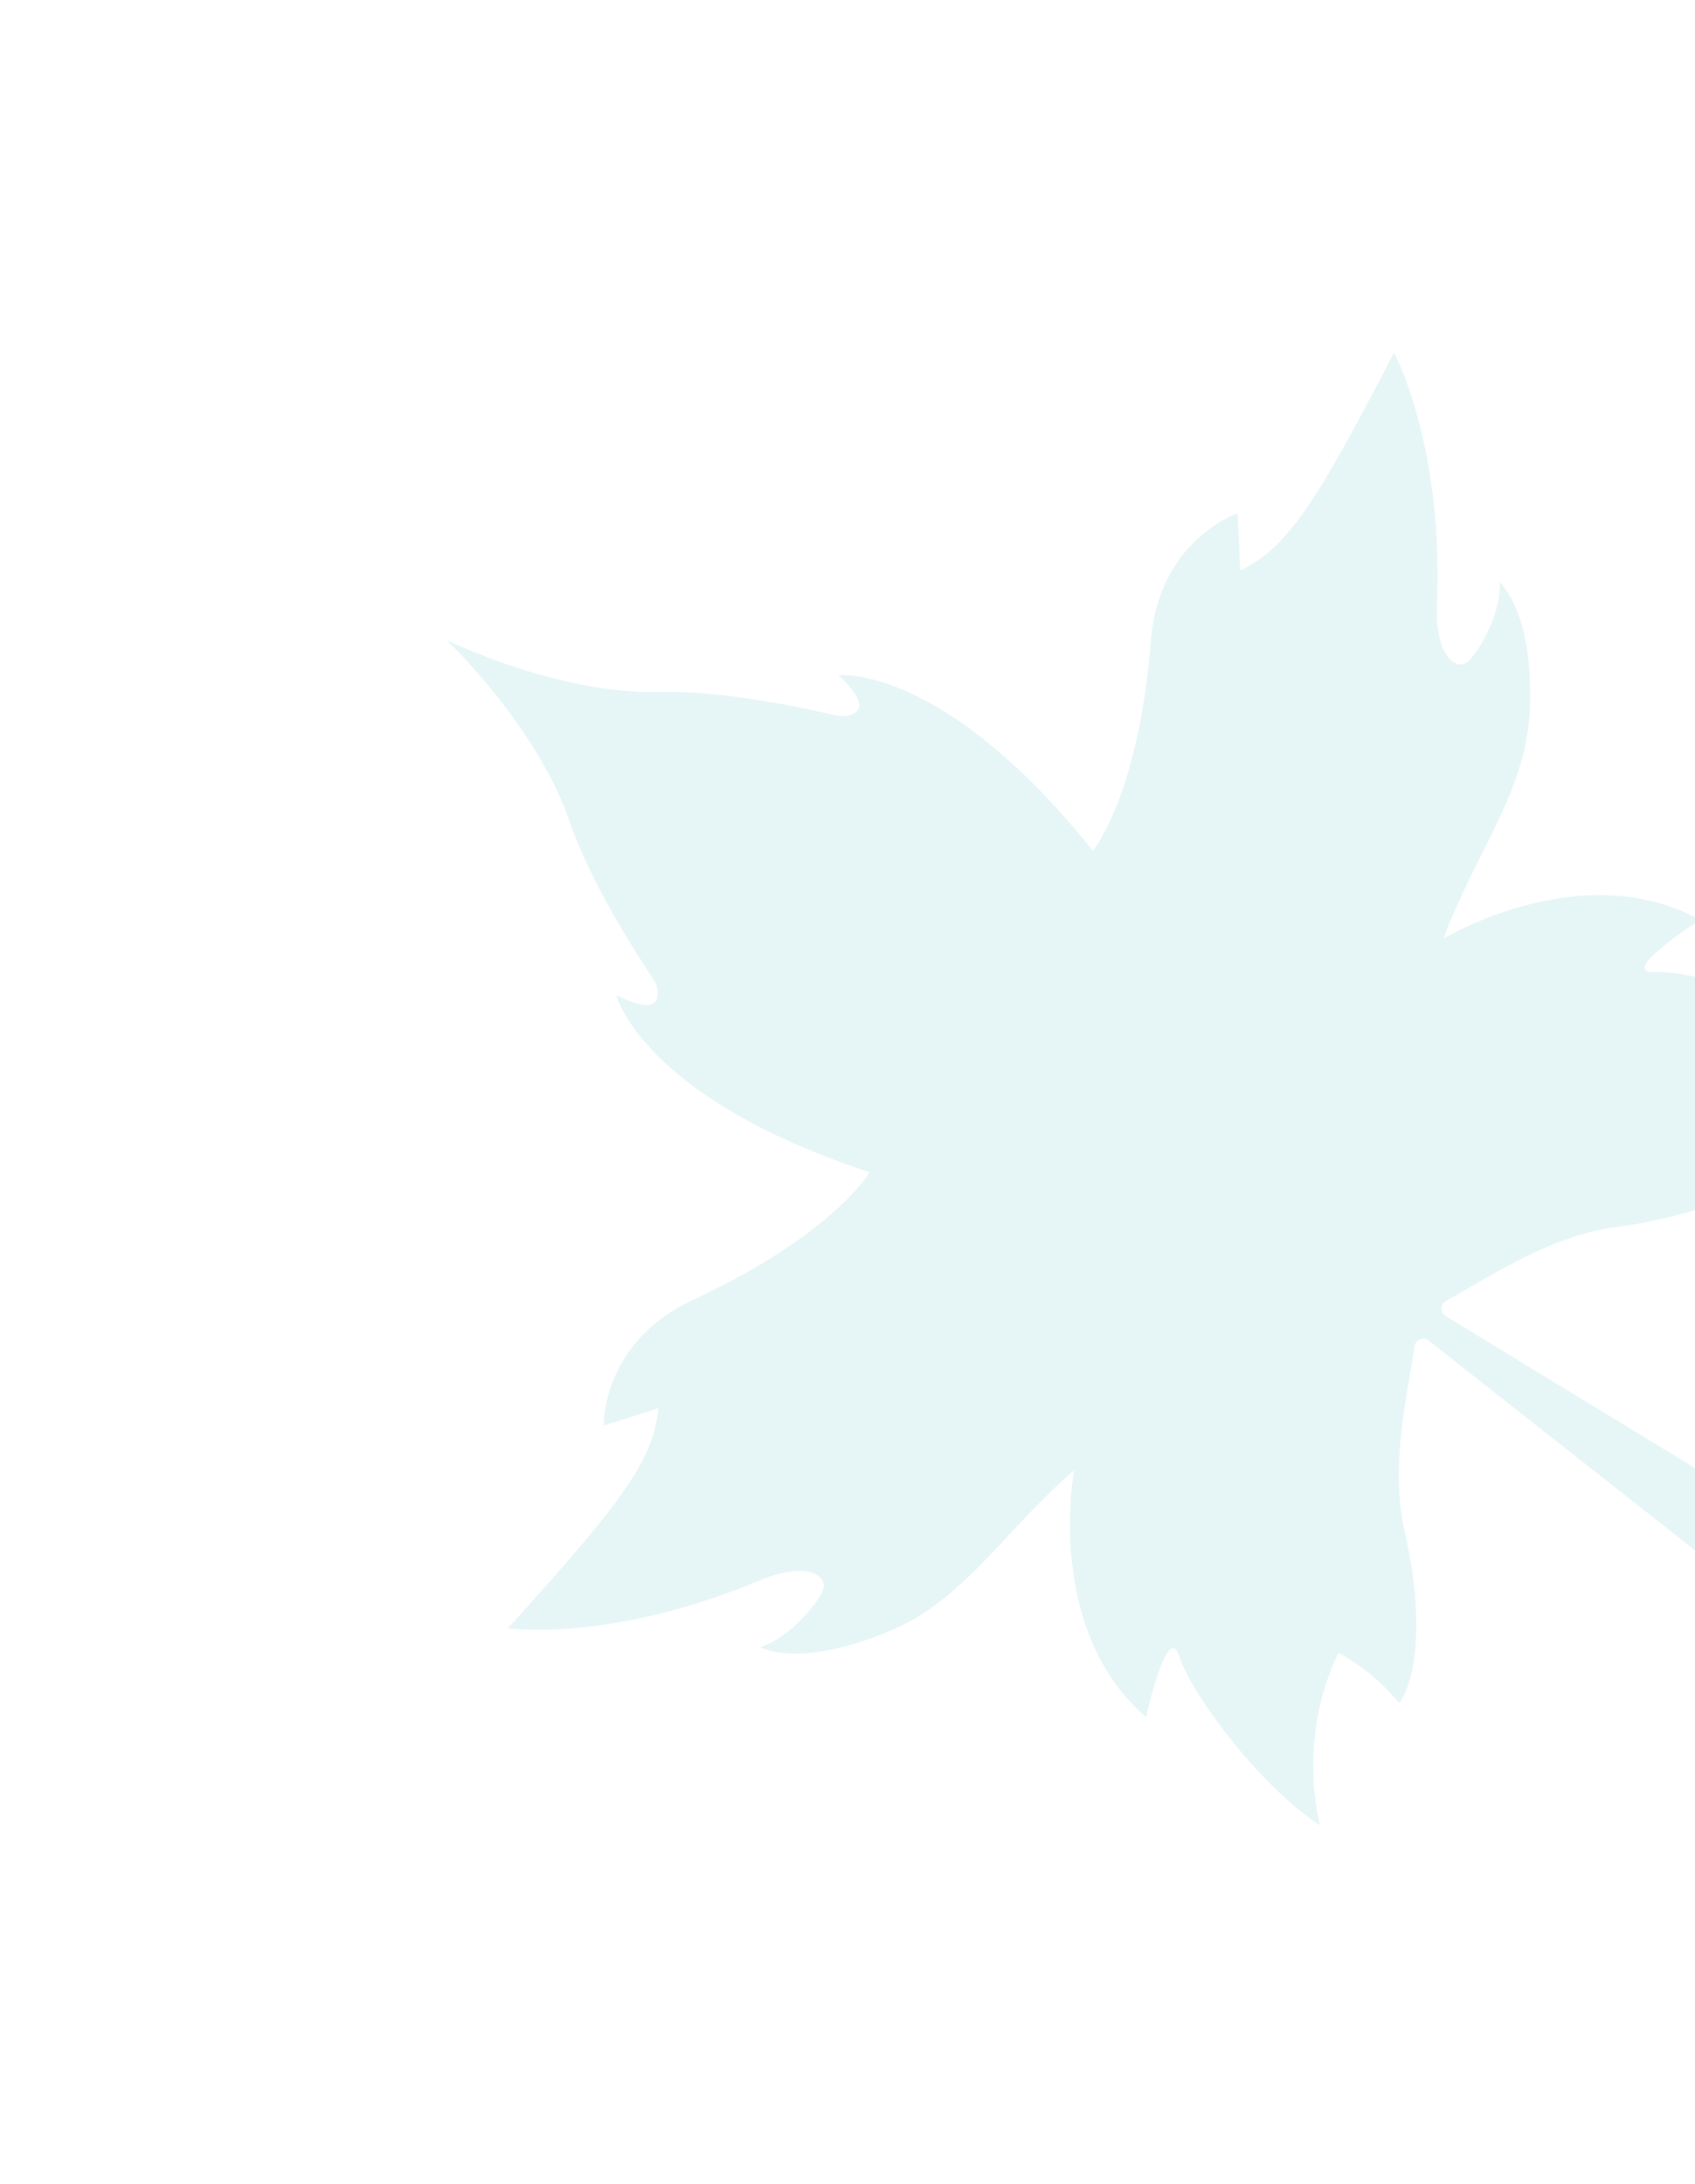 <svg xmlns="http://www.w3.org/2000/svg" width="281" height="362" viewBox="0 0 281 362" fill="none"><g opacity="0.1"><path d="M238.229 100.298C239.322 73.65 231.112 58.472 231.112 58.472C218.927 81.85 213.767 90.828 205.608 94.566L205.156 85.095C205.156 85.095 192.106 89.481 190.788 106.272C188.779 131.867 181.185 141.04 181.185 141.04C156.204 109.88 139.016 111.945 139.016 111.945C143.465 116.153 142.758 117.572 141.587 118.265C140.745 118.763 139.691 118.867 138.674 118.625C134.168 117.552 119.976 114.413 109.451 114.718C92.554 115.208 74.043 106.11 74.043 106.11C74.043 106.11 89.028 120.284 94.464 136.289C97.85 146.259 105.744 158.464 108.321 162.313C108.903 163.181 109.172 164.206 109 165.168C108.76 166.507 107.677 167.666 102.181 164.964C102.181 164.964 106.241 181.792 144.159 194.332C144.159 194.332 138.213 204.649 114.927 215.462C99.652 222.555 100.094 236.316 100.094 236.316L109.128 233.435C108.47 242.386 101.857 250.353 84.201 269.93C84.201 269.93 101.289 272.328 125.881 262.007C133.294 258.896 136.746 260.936 136.57 262.98C136.397 264.988 130.846 271.737 125.975 273.038C125.975 273.038 132.529 276.813 147.98 270.161C159.998 264.986 166.784 253.419 178.086 243.707C178.086 243.707 173.074 270.118 190.004 284.64C190.004 284.64 193.52 268.521 195.504 274.602C197.487 280.683 208.493 295.76 218.813 302.585C218.813 302.585 214.882 288.386 221.875 274.015C221.875 274.015 227.101 276.423 231.974 282.317C231.974 282.317 237.738 275.345 232.844 253.759C230.425 243.089 233.259 231.395 234.516 223.148C234.683 222.048 235.972 221.539 236.847 222.228L283.249 258.766C285.389 260.45 288.552 259.311 289.128 256.65L289.336 255.687L290.166 255.157C292.459 253.689 292.422 250.327 290.097 248.909L239.665 218.171C238.714 217.592 238.741 216.207 239.714 215.665C247.005 211.61 256.974 204.874 267.819 203.418C289.756 200.472 294.279 192.639 294.279 192.639C287.054 190.129 282.975 186.071 282.975 186.071C294.002 174.502 308.682 173.233 308.682 173.233C298.684 165.942 280.715 160.888 274.324 161.152C267.933 161.415 281.812 152.496 281.812 152.496C262.297 141.696 239.294 155.608 239.294 155.608C244.452 141.628 252.924 131.233 253.581 118.164C254.424 101.363 248.6 96.538 248.6 96.538C249.08 101.557 244.691 109.114 242.871 109.976C241.018 110.853 237.9 108.33 238.229 100.298Z" fill="#0198A1"></path></g></svg>